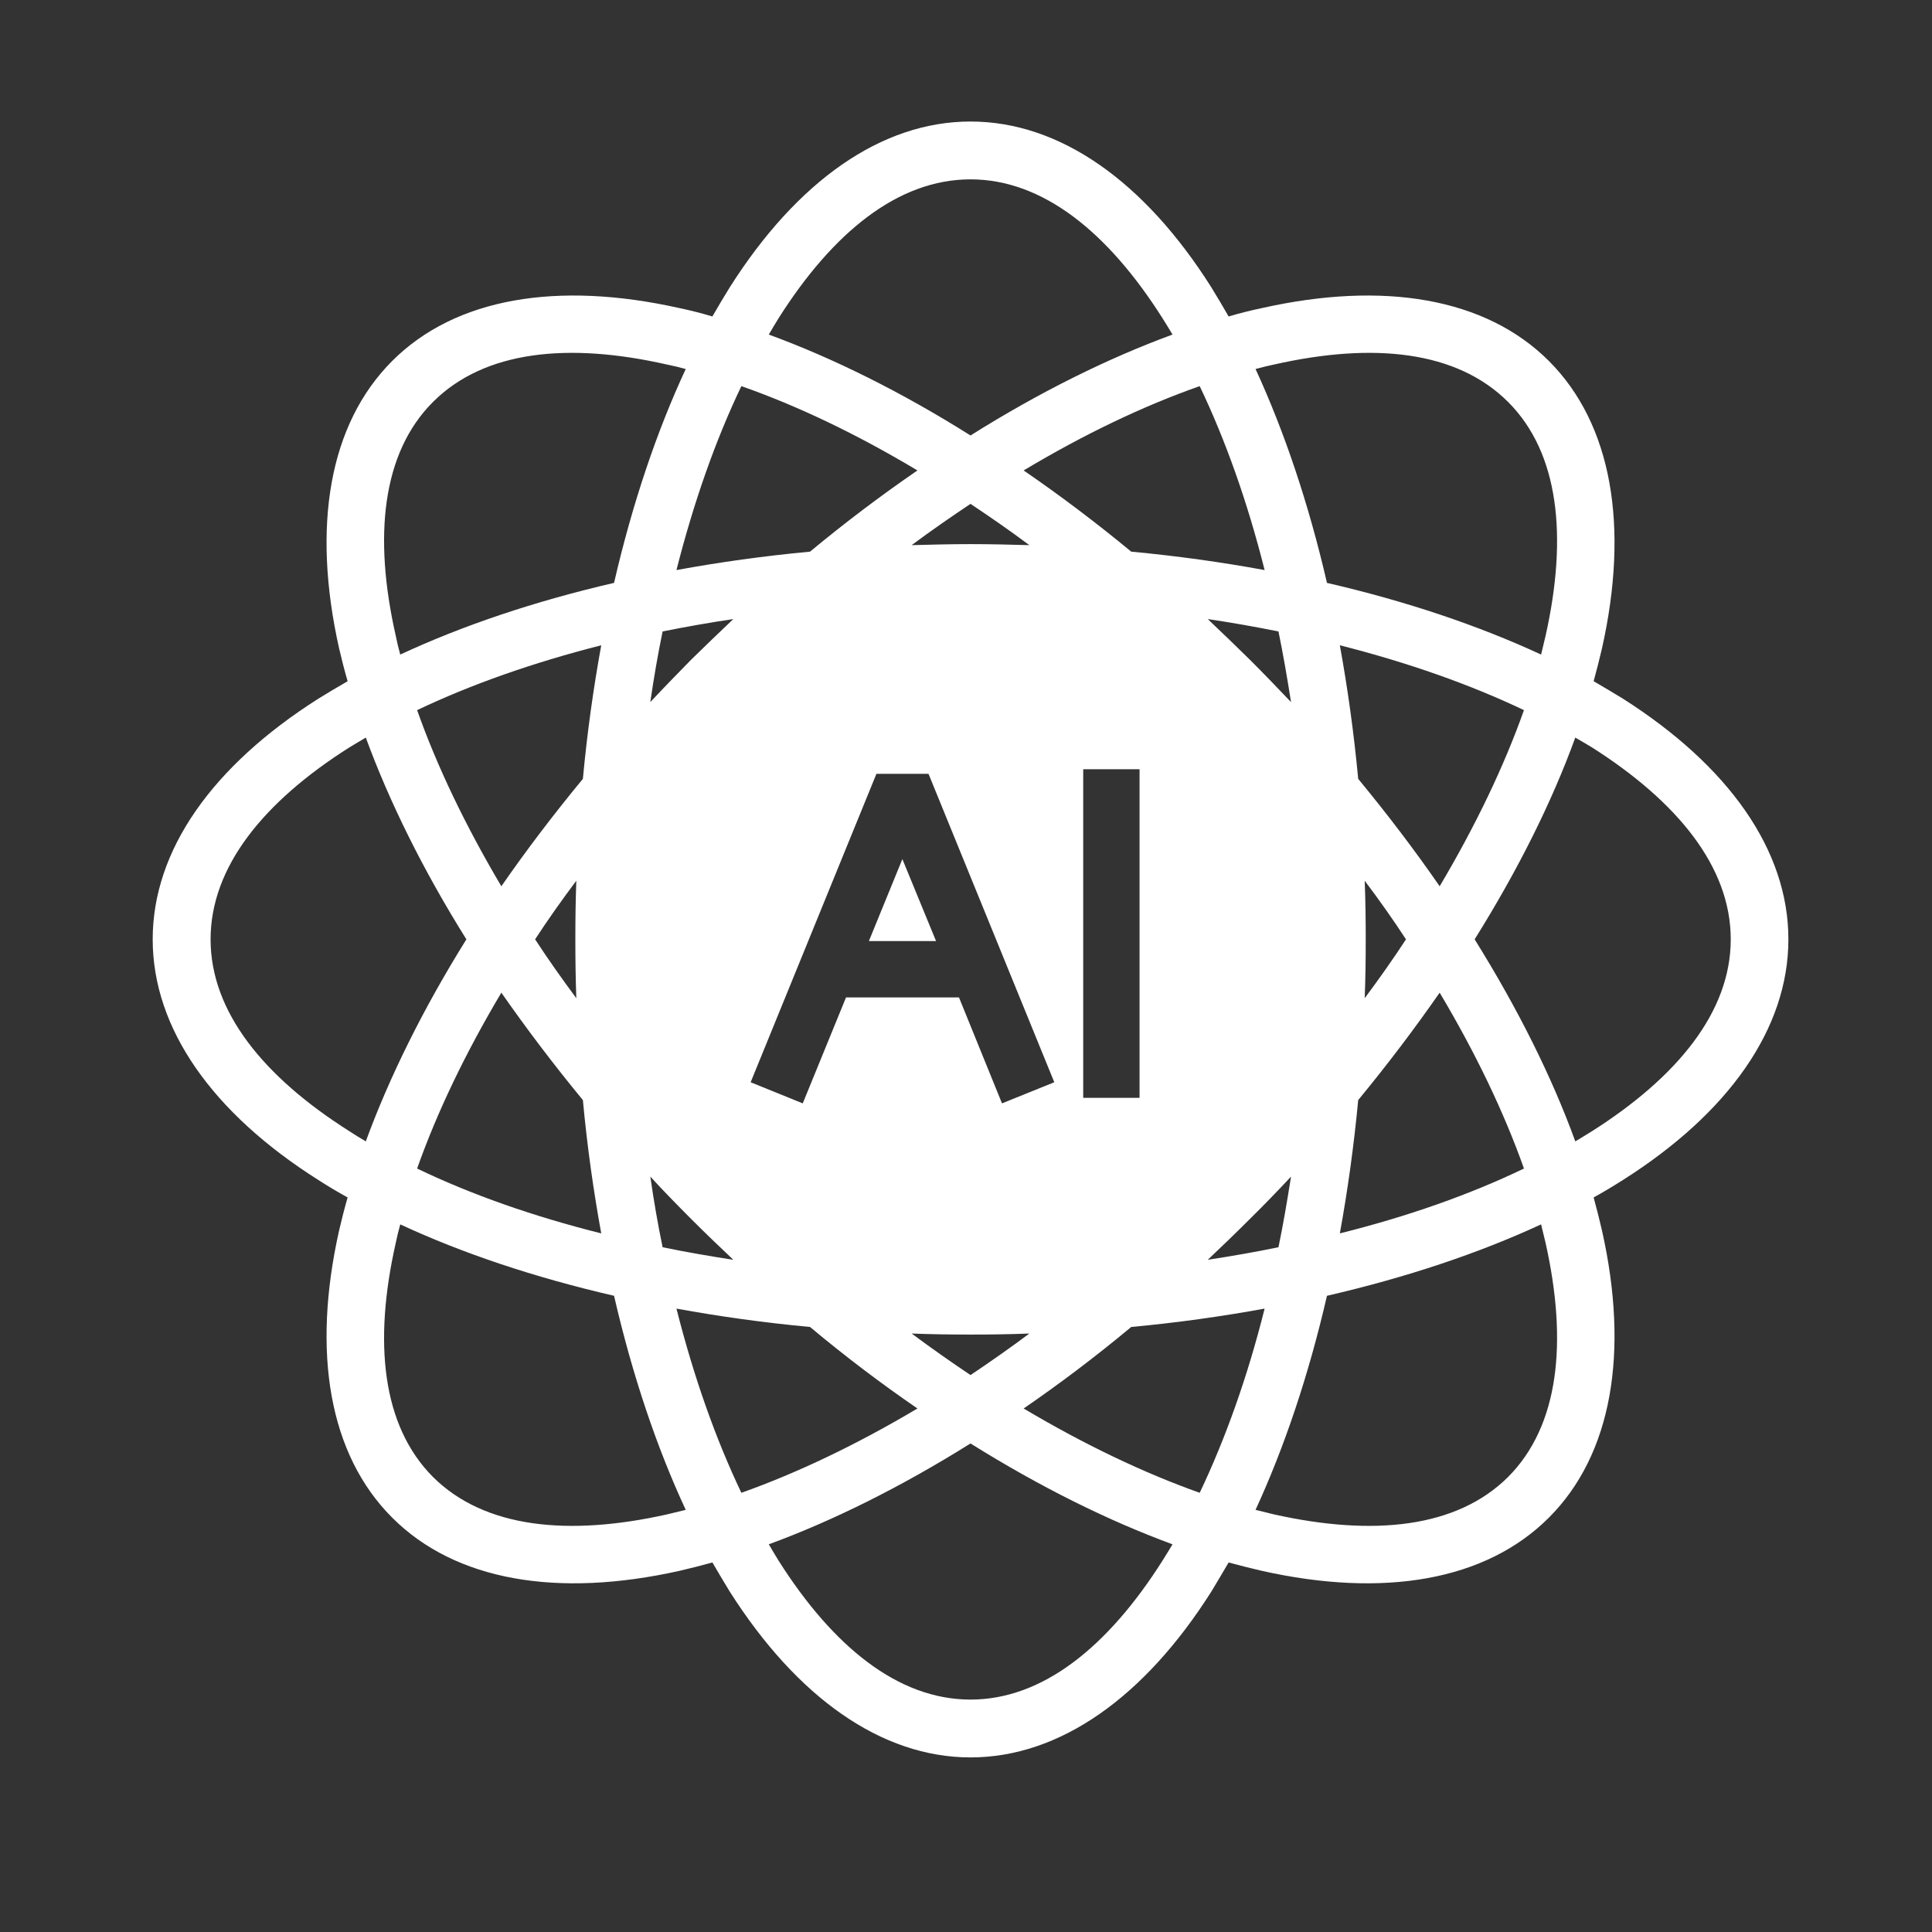 <svg xmlns="http://www.w3.org/2000/svg" xmlns:xlink="http://www.w3.org/1999/xlink" width="50" zoomAndPan="magnify" viewBox="0 0 30 30" height="50" preserveAspectRatio="xMidYMid meet" version="1.0"><rect x="0" y="0" width="30" height="30" fill="#333333" stroke="none"/><defs><clipPath id="1b4225c157"><path d="M 2.371 1.887 L 27.773 1.887 L 27.773 27.289 L 2.371 27.289 Z M 2.371 1.887 " clip-rule="nonzero"/></clipPath></defs><g clip-path="url(#1b4225c157)"><path fill="#ffffff" d="M 5.398 18.594 C 5.242 18.508 5.09 18.418 4.945 18.324 C 3.301 17.285 2.371 15.973 2.371 14.586 C 2.371 13.199 3.301 11.891 4.945 10.848 C 5.09 10.758 5.242 10.668 5.398 10.578 C 5.348 10.406 5.305 10.238 5.266 10.07 C 4.84 8.172 5.109 6.586 6.09 5.605 C 7.07 4.625 8.656 4.359 10.555 4.785 C 10.723 4.82 10.891 4.863 11.062 4.914 C 11.152 4.758 11.242 4.605 11.332 4.461 C 12.375 2.816 13.684 1.887 15.07 1.887 C 16.457 1.887 17.77 2.816 18.809 4.461 C 18.898 4.605 18.988 4.758 19.078 4.914 C 19.25 4.863 19.422 4.82 19.59 4.785 C 21.484 4.359 23.07 4.625 24.051 5.605 C 25.031 6.586 25.301 8.172 24.875 10.07 C 24.836 10.238 24.793 10.406 24.746 10.578 C 24.902 10.668 25.051 10.758 25.199 10.848 C 26.84 11.891 27.77 13.199 27.77 14.586 C 27.77 15.973 26.84 17.285 25.199 18.324 C 25.051 18.418 24.902 18.508 24.746 18.594 C 24.793 18.766 24.836 18.938 24.875 19.105 C 25.301 21 25.031 22.586 24.051 23.566 C 23.07 24.547 21.484 24.816 19.59 24.391 C 19.422 24.352 19.25 24.309 19.078 24.262 C 18.988 24.418 18.898 24.566 18.809 24.715 C 17.77 26.355 16.457 27.289 15.07 27.289 C 13.684 27.289 12.375 26.355 11.332 24.715 C 11.242 24.566 11.152 24.418 11.062 24.262 C 10.891 24.309 10.723 24.352 10.555 24.391 C 8.656 24.816 7.07 24.547 6.09 23.566 C 5.109 22.586 4.84 21 5.266 19.105 C 5.305 18.938 5.348 18.766 5.398 18.594 Z M 5.68 11.453 C 5.594 11.504 5.508 11.555 5.426 11.605 C 4.094 12.449 3.27 13.461 3.27 14.586 C 3.27 15.711 4.094 16.723 5.426 17.566 C 5.508 17.621 5.594 17.672 5.68 17.723 C 6.047 16.723 6.57 15.664 7.242 14.586 C 6.57 13.512 6.047 12.453 5.68 11.453 Z M 10.648 5.73 C 10.551 5.703 10.453 5.68 10.355 5.66 C 8.82 5.312 7.52 5.445 6.723 6.242 C 5.93 7.035 5.797 8.336 6.145 9.871 C 6.164 9.969 6.188 10.066 6.215 10.164 C 7.18 9.715 8.301 9.336 9.535 9.051 C 9.82 7.816 10.199 6.695 10.648 5.73 Z M 18.207 5.195 C 18.156 5.109 18.102 5.023 18.051 4.941 C 17.207 3.609 16.195 2.785 15.07 2.785 C 13.945 2.785 12.934 3.609 12.09 4.941 C 12.039 5.023 11.988 5.109 11.938 5.195 C 12.938 5.562 13.996 6.086 15.07 6.762 C 16.145 6.086 17.207 5.562 18.207 5.195 Z M 23.93 10.164 C 23.953 10.066 23.977 9.969 24 9.871 C 24.344 8.336 24.211 7.035 23.418 6.242 C 22.621 5.445 21.324 5.312 19.785 5.66 C 19.688 5.68 19.594 5.703 19.496 5.73 C 19.941 6.695 20.32 7.816 20.605 9.051 C 21.84 9.336 22.961 9.715 23.93 10.164 Z M 24.461 17.723 C 24.551 17.672 24.633 17.617 24.719 17.566 C 26.047 16.723 26.875 15.711 26.875 14.586 C 26.875 13.461 26.047 12.449 24.719 11.605 C 24.633 11.555 24.551 11.504 24.461 11.453 C 24.098 12.453 23.57 13.512 22.898 14.586 C 23.57 15.664 24.098 16.723 24.461 17.723 Z M 19.496 23.445 C 19.594 23.469 19.688 23.492 19.785 23.516 C 21.324 23.859 22.621 23.727 23.418 22.934 C 24.211 22.137 24.344 20.84 24 19.301 C 23.977 19.207 23.953 19.109 23.93 19.012 C 22.961 19.461 21.84 19.836 20.605 20.121 C 20.32 21.359 19.941 22.48 19.496 23.445 Z M 11.938 23.98 C 11.988 24.066 12.039 24.152 12.09 24.234 C 12.934 25.566 13.945 26.391 15.07 26.391 C 16.195 26.391 17.207 25.566 18.051 24.234 C 18.102 24.152 18.156 24.066 18.207 23.98 C 17.207 23.613 16.145 23.086 15.07 22.414 C 13.996 23.086 12.938 23.613 11.938 23.98 Z M 6.215 19.012 C 6.188 19.109 6.164 19.207 6.145 19.301 C 5.797 20.84 5.93 22.137 6.723 22.934 C 7.52 23.727 8.82 23.859 10.355 23.516 C 10.453 23.492 10.551 23.469 10.648 23.445 C 10.199 22.48 9.82 21.359 9.535 20.121 C 8.301 19.836 7.18 19.461 6.215 19.012 Z M 9.336 10.02 C 8.277 10.289 7.312 10.629 6.477 11.027 C 6.785 11.898 7.227 12.82 7.785 13.762 C 8.172 13.203 8.594 12.648 9.051 12.094 C 9.117 11.379 9.215 10.684 9.336 10.02 Z M 7.785 15.414 C 7.227 16.352 6.785 17.273 6.477 18.145 C 7.312 18.547 8.277 18.887 9.336 19.152 C 9.215 18.488 9.117 17.797 9.051 17.082 C 8.594 16.527 8.172 15.969 7.785 15.414 Z M 14.246 7.305 C 13.305 6.742 12.383 6.301 11.512 5.996 C 11.113 6.828 10.773 7.793 10.504 8.852 C 11.168 8.73 11.863 8.633 12.578 8.566 C 13.129 8.109 13.688 7.688 14.246 7.305 Z M 19.637 8.852 C 19.371 7.793 19.027 6.828 18.629 5.996 C 17.758 6.301 16.836 6.742 15.895 7.305 C 16.453 7.688 17.012 8.109 17.566 8.566 C 18.281 8.633 18.973 8.73 19.637 8.852 Z M 22.355 13.762 C 22.914 12.82 23.355 11.898 23.664 11.027 C 22.828 10.629 21.867 10.289 20.805 10.02 C 20.926 10.684 21.023 11.379 21.09 12.094 C 21.547 12.648 21.969 13.203 22.355 13.762 Z M 20.805 19.152 C 21.867 18.887 22.828 18.547 23.664 18.145 C 23.355 17.273 22.914 16.352 22.355 15.414 C 21.969 15.969 21.547 16.527 21.09 17.082 C 21.023 17.797 20.926 18.488 20.805 19.152 Z M 15.895 21.871 C 16.836 22.43 17.758 22.871 18.629 23.18 C 19.027 22.344 19.371 21.383 19.637 20.32 C 18.973 20.441 18.281 20.539 17.566 20.605 C 17.012 21.066 16.453 21.488 15.895 21.871 Z M 10.504 20.32 C 10.773 21.383 11.113 22.344 11.512 23.18 C 12.383 22.871 13.305 22.43 14.246 21.871 C 13.688 21.488 13.129 21.066 12.578 20.605 C 11.863 20.539 11.168 20.441 10.504 20.32 Z M 8.949 13.676 C 8.723 13.977 8.508 14.281 8.309 14.586 C 8.508 14.891 8.723 15.195 8.949 15.5 C 8.938 15.199 8.934 14.895 8.934 14.586 C 8.934 14.281 8.938 13.977 8.949 13.676 Z M 10.289 9.805 C 10.215 10.164 10.152 10.527 10.098 10.902 C 10.301 10.684 10.516 10.465 10.73 10.246 C 10.949 10.031 11.168 9.82 11.387 9.613 C 11.012 9.668 10.645 9.734 10.289 9.805 Z M 10.098 18.27 C 10.152 18.645 10.215 19.012 10.289 19.367 C 10.645 19.441 11.012 19.504 11.387 19.562 C 11.168 19.355 10.949 19.145 10.73 18.926 C 10.516 18.711 10.301 18.492 10.098 18.27 Z M 15.07 7.824 C 14.766 8.027 14.461 8.238 14.156 8.465 C 14.461 8.457 14.766 8.449 15.07 8.449 C 15.379 8.449 15.684 8.457 15.984 8.465 C 15.68 8.238 15.375 8.027 15.07 7.824 Z M 19.852 9.805 C 19.496 9.734 19.129 9.668 18.754 9.613 C 18.973 9.82 19.191 10.031 19.41 10.246 C 19.629 10.465 19.84 10.684 20.047 10.902 C 19.988 10.527 19.926 10.164 19.852 9.805 Z M 21.832 14.586 C 21.633 14.281 21.418 13.977 21.191 13.676 C 21.203 13.977 21.207 14.281 21.207 14.586 C 21.207 14.895 21.203 15.199 21.191 15.5 C 21.418 15.195 21.633 14.891 21.832 14.586 Z M 19.852 19.367 C 19.926 19.012 19.988 18.645 20.047 18.27 C 19.84 18.492 19.629 18.711 19.41 18.926 C 19.191 19.145 18.973 19.355 18.754 19.562 C 19.129 19.504 19.496 19.441 19.852 19.367 Z M 15.07 21.352 C 15.375 21.148 15.68 20.934 15.984 20.707 C 15.684 20.719 15.379 20.723 15.07 20.723 C 14.766 20.723 14.461 20.719 14.156 20.707 C 14.461 20.934 14.766 21.148 15.07 21.352 Z M 13.137 15.488 L 12.465 17.133 L 11.656 16.805 L 13.609 12.016 L 14.418 12.016 L 16.371 16.805 L 15.559 17.133 L 14.891 15.488 Z M 14.535 14.613 L 14.012 13.34 L 13.492 14.613 Z M 16.82 11.945 L 17.695 11.945 L 17.695 17.047 L 16.82 17.047 Z M 16.82 11.945 " fill-opacity="1" fill-rule="evenodd"/></g></svg>